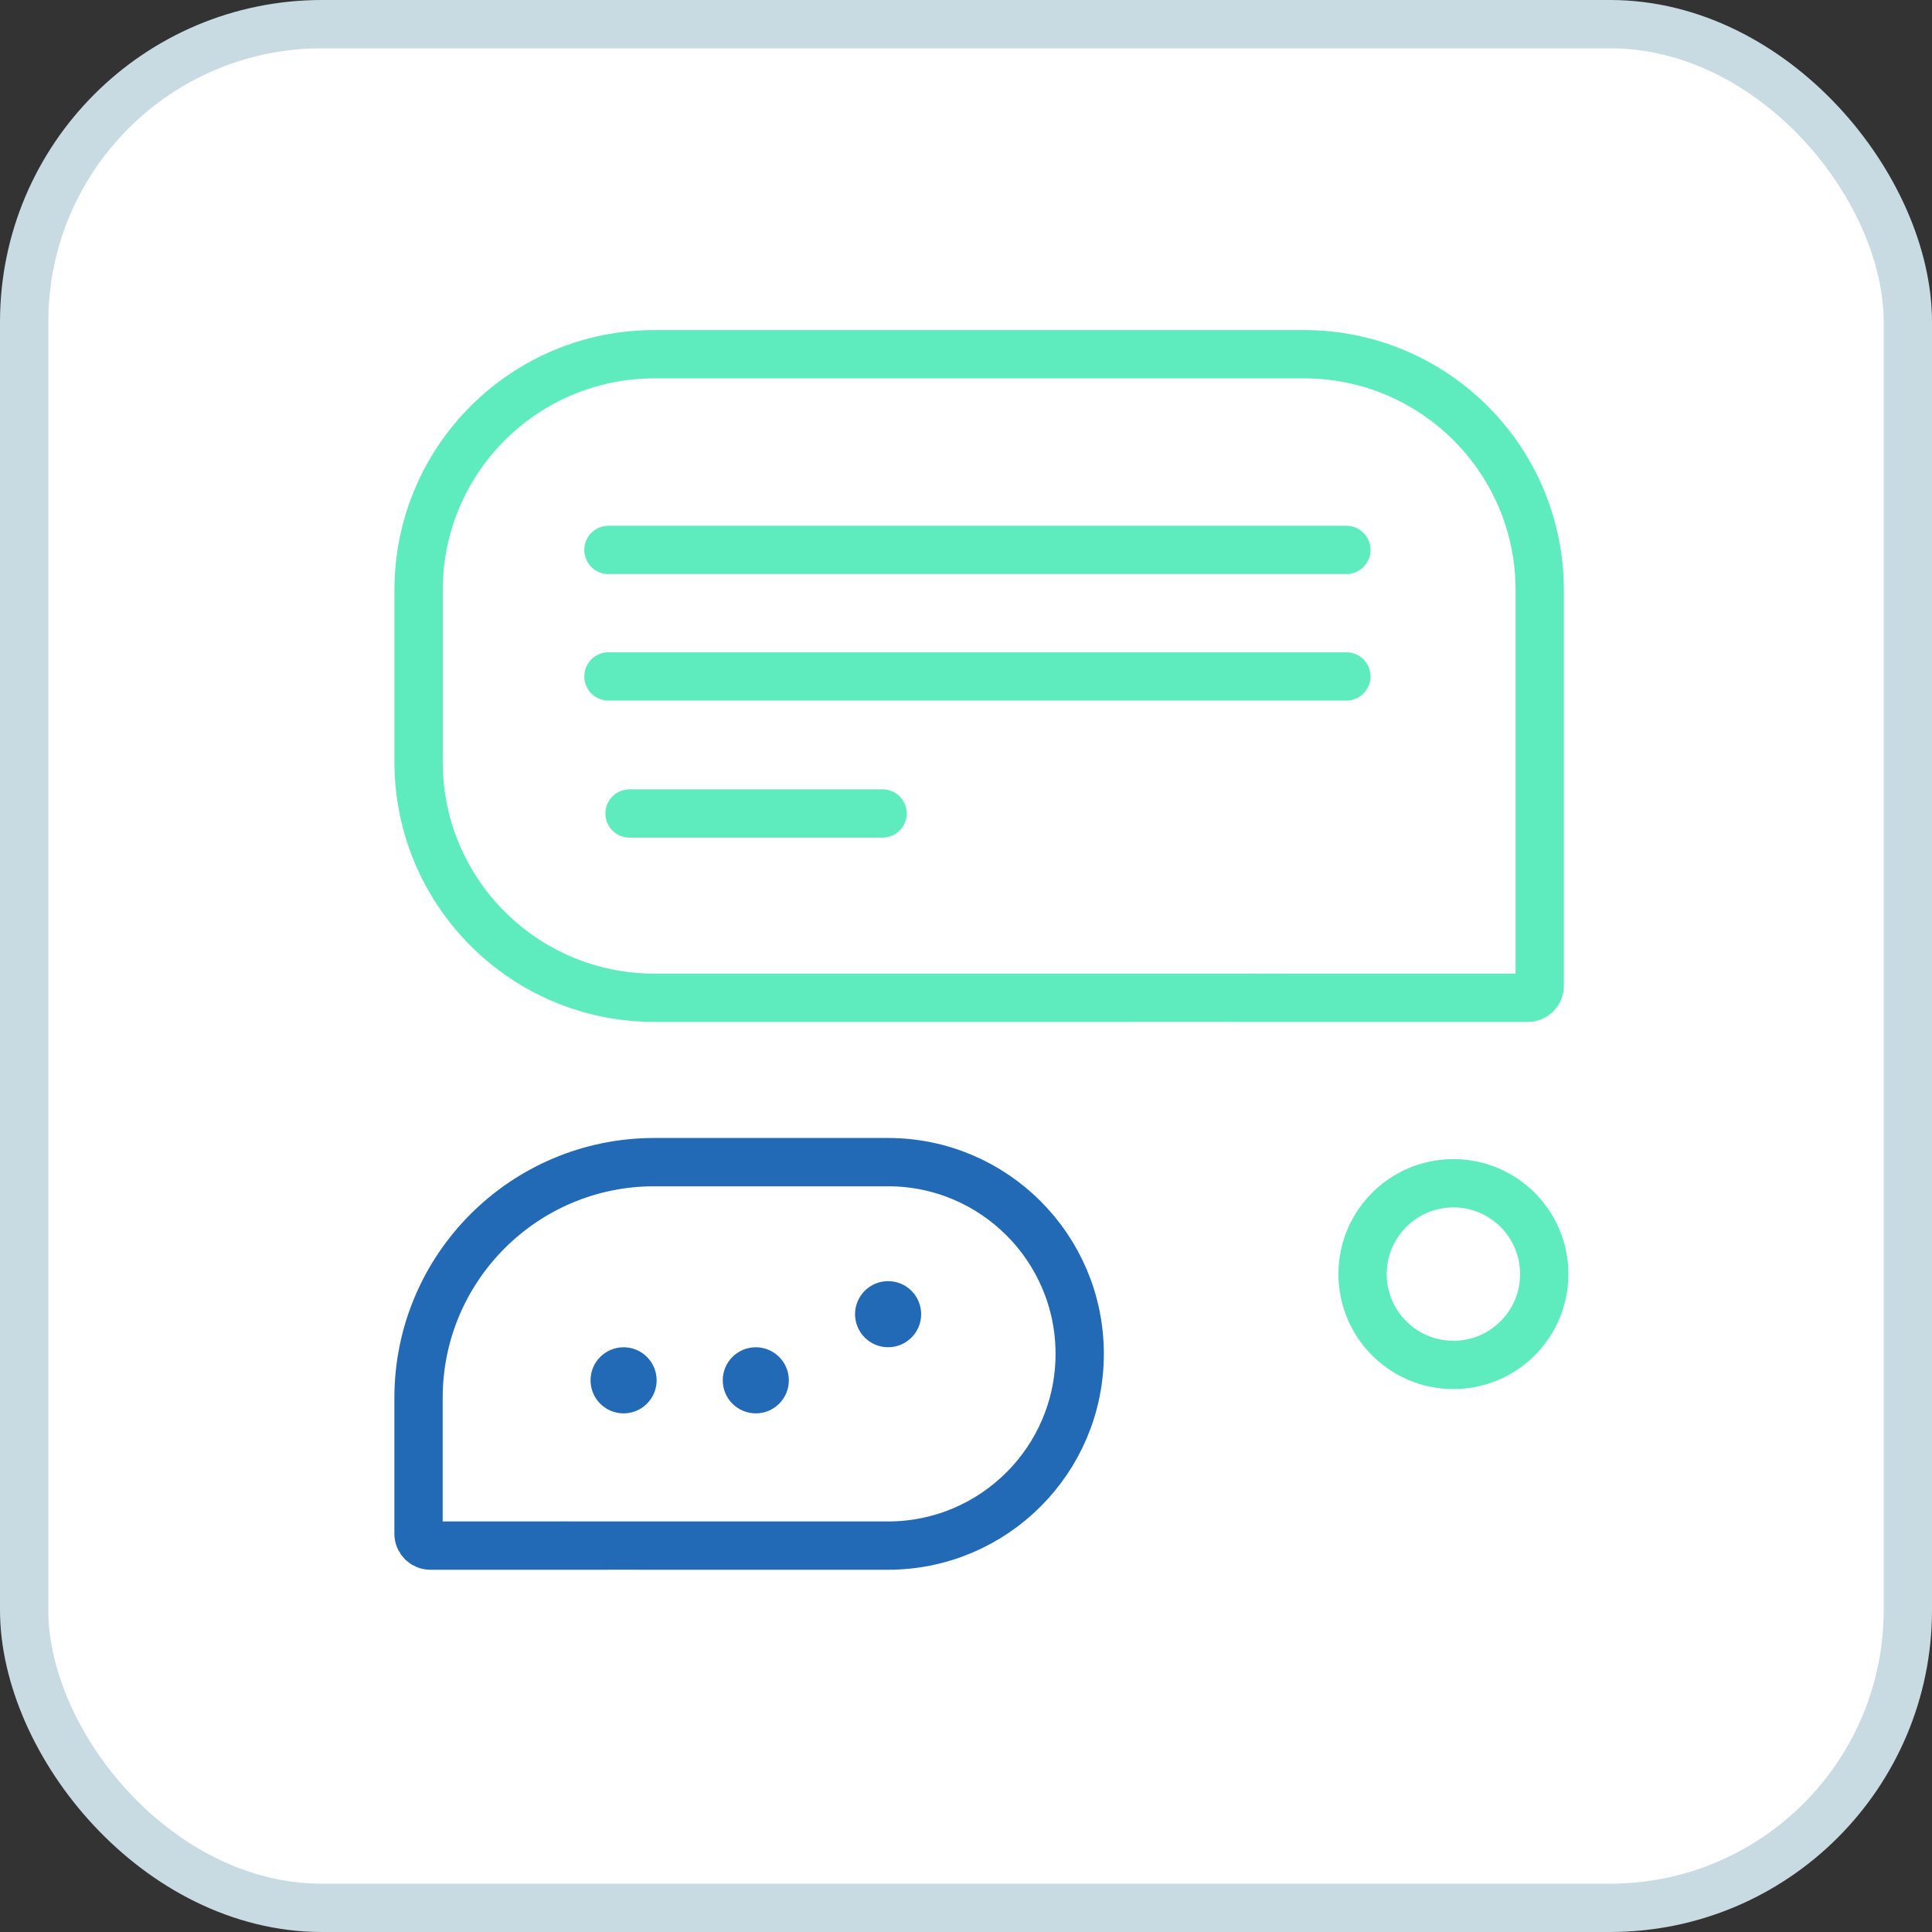 <svg width="60" height="60" viewBox="0 0 60 60" fill="none" xmlns="http://www.w3.org/2000/svg">
<rect x="0" y="0" width="60" height="60" fill="#333333" stroke="none"/>
<rect x="0.75" y="0.75" width="58.5" height="58.5" rx="9.25" fill="white" stroke="#C8DBE3" stroke-width="1.5"/>
<path d="M47.451 30.987H39.125C39.125 30.987 39.124 30.987 39.124 30.987C39.124 30.986 39.124 30.986 39.124 30.986L34.382 30.987H20.323C16.278 30.987 13 27.709 13 23.665V18.323C13 14.278 16.278 11 20.323 11H40.494C44.538 11 47.817 14.278 47.817 18.323V30.621C47.817 30.823 47.653 30.987 47.451 30.987Z" fill="white" stroke="#5EECBF" stroke-width="1.5" stroke-linecap="round"/>
<path d="M18.895 17.078H41.813" stroke="#5EECBF" stroke-width="1.5" stroke-linecap="round"/>
<path d="M18.895 21.007H41.813" stroke="#5EECBF" stroke-width="1.5" stroke-linecap="round"/>
<path d="M19.551 25.263H27.409" stroke="#5EECBF" stroke-width="1.5" stroke-linecap="round"/>
<circle cx="45.137" cy="39.568" r="2.821" stroke="#5EECBF" stroke-width="1.5"/>
<path d="M13.364 48H18.124C18.124 48 18.125 48 18.125 48C18.125 47.999 18.125 47.999 18.125 47.999L20.922 48H27.577C30.865 48 33.531 45.334 33.531 42.045C33.531 38.757 30.865 36.091 27.577 36.091H20.321C16.277 36.091 12.998 39.369 12.998 43.413V47.634C12.998 47.836 13.162 48 13.364 48Z" fill="white" stroke="#236AB6" stroke-width="1.5" stroke-linecap="round"/>
<circle cx="19.366" cy="42.867" r="0.75" fill="#236AB6" stroke="#236AB6" stroke-width="0.553"/>
<circle cx="23.472" cy="42.867" r="0.75" fill="#236AB6" stroke="#236AB6" stroke-width="0.553"/>
<circle cx="27.581" cy="40.813" r="0.75" fill="#236AB6" stroke="#236AB6" stroke-width="0.553"/>
</svg>
